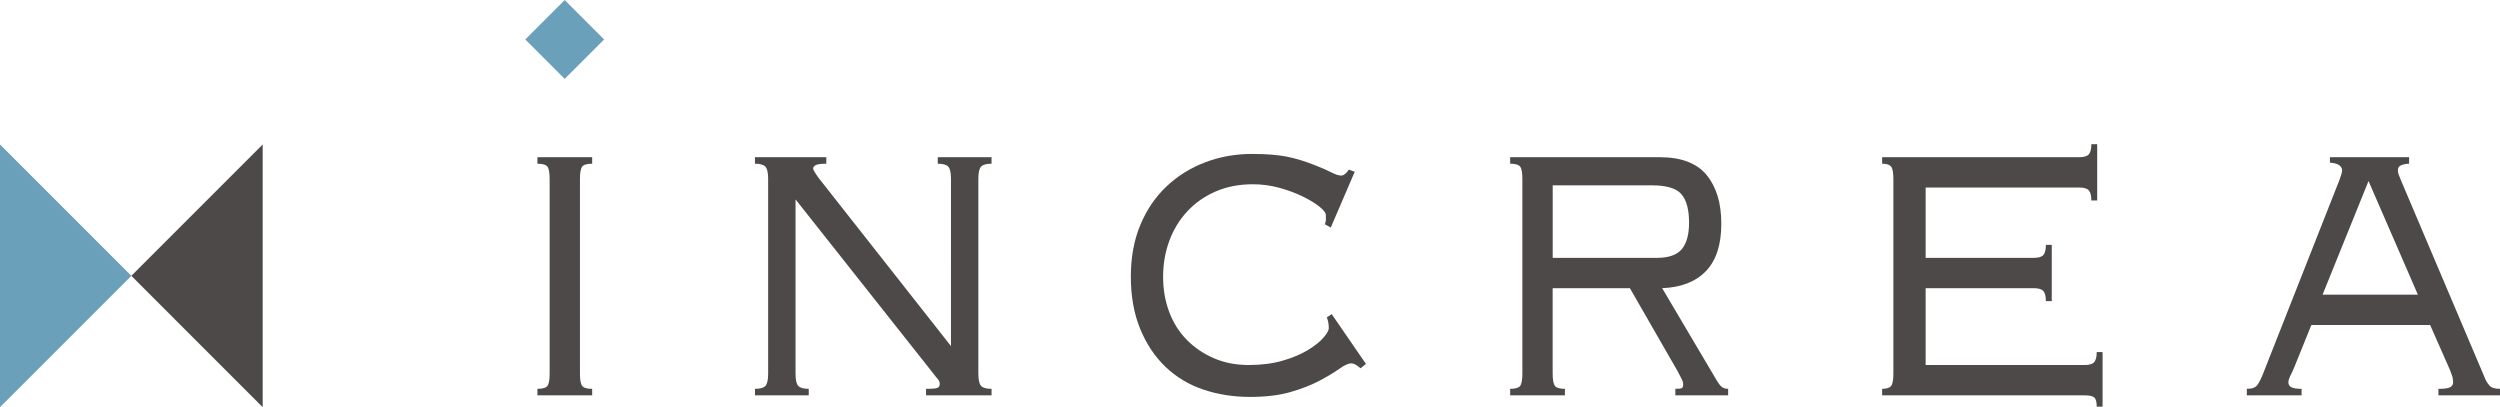 <svg version="1.1" id="logo" xmlns="http://www.w3.org/2000/svg" xmlns:xlink="http://www.w3.org/1999/xlink" width="215.828px" height="35.15px" viewBox="0 0 215.828 35.15">
	<style>
		polygon#triangle_right,
		#text path {
			fill: #4C4948;
		}
	</style>
	<g id="icon">
		<polygon id="triangle_left" fill="#6AA0B9" points="0,35.15
			11.339,23.811 0,12.472 	"/>
		<polygon id="triangle_right" points="22.677,12.472 11.339,23.811 22.677,35.15 	"/>
	</g>
	<g id="text">
		<path fill="#4C4948" d="M46.397,33.568c0.45,0,0.738-0.085,0.865-0.257c0.126-0.171,0.189-0.521,0.189-1.051V15.441
			c0-0.529-0.063-0.879-0.189-1.051c-0.127-0.17-0.416-0.257-0.865-0.257v-0.561h4.726v0.561c-0.45,0-0.738,0.086-0.865,0.257
			c-0.127,0.172-0.19,0.522-0.19,1.051V32.26c0,0.53,0.063,0.88,0.19,1.051c0.126,0.171,0.415,0.257,0.865,0.257v0.561h-4.726V33.568
			z"/>
		<path fill="#4C4948" d="M65.176,33.568c0.45,0,0.752-0.085,0.907-0.257c0.154-0.171,0.232-0.521,0.232-1.051V15.441
			c0-0.529-0.078-0.879-0.232-1.051c-0.155-0.17-0.458-0.257-0.907-0.257v-0.561h6.161v0.561c-0.45,0-0.753,0.04-0.907,0.117
			c-0.155,0.078-0.232,0.18-0.232,0.304c0,0.094,0.154,0.358,0.464,0.794l11.437,14.529V15.441c0-0.529-0.078-0.879-0.232-1.051
			c-0.155-0.17-0.458-0.257-0.907-0.257v-0.561h4.642v0.561c-0.45,0-0.753,0.086-0.907,0.257c-0.155,0.172-0.232,0.522-0.232,1.051
			V32.26c0,0.53,0.077,0.88,0.232,1.051c0.154,0.171,0.457,0.257,0.907,0.257v0.561h-5.655v-0.561c0.562,0,0.9-0.031,1.013-0.094
			c0.112-0.062,0.169-0.17,0.169-0.327c0-0.156-0.049-0.288-0.148-0.397c-0.099-0.108-0.218-0.257-0.358-0.444l-11.943-15.09V32.26
			c0,0.53,0.077,0.88,0.232,1.051c0.154,0.171,0.457,0.257,0.907,0.257v0.561h-4.642V33.568z"/>
		<path fill="#4C4948" d="M114.381,19.365c0.056-0.187,0.084-0.311,0.084-0.374v-0.42c0-0.187-0.183-0.428-0.548-0.724
			c-0.366-0.296-0.851-0.591-1.456-0.888c-0.605-0.296-1.28-0.544-2.025-0.748c-0.746-0.202-1.498-0.304-2.258-0.304
			c-1.21,0-2.293,0.21-3.25,0.631c-0.957,0.42-1.772,0.997-2.447,1.729c-0.675,0.732-1.189,1.581-1.541,2.546
			c-0.352,0.966-0.527,1.994-0.527,3.083c0,1.091,0.175,2.103,0.527,3.037c0.352,0.935,0.858,1.737,1.519,2.406
			c0.661,0.67,1.441,1.199,2.342,1.588c0.9,0.39,1.899,0.584,2.996,0.584s2.075-0.124,2.933-0.374
			c0.858-0.249,1.583-0.553,2.173-0.911c0.591-0.358,1.041-0.716,1.35-1.075c0.31-0.357,0.464-0.631,0.464-0.817
			c0-0.342-0.057-0.654-0.169-0.935l0.422-0.28l2.954,4.298l-0.464,0.374c-0.226-0.187-0.395-0.304-0.506-0.351
			c-0.113-0.046-0.211-0.07-0.295-0.07c-0.253,0-0.598,0.156-1.034,0.467c-0.437,0.312-1.006,0.654-1.709,1.028
			c-0.704,0.374-1.541,0.701-2.511,0.981c-0.971,0.28-2.131,0.42-3.481,0.42c-1.435,0-2.779-0.21-4.03-0.631
			c-1.252-0.42-2.342-1.074-3.271-1.962c-0.928-0.888-1.66-1.986-2.194-3.294c-0.535-1.308-0.802-2.803-0.802-4.485
			c0-1.682,0.274-3.177,0.823-4.485s1.301-2.413,2.258-3.317c0.956-0.903,2.068-1.596,3.333-2.079
			c1.266-0.482,2.617-0.724,4.051-0.724c1.209,0,2.208,0.078,2.996,0.233c0.788,0.156,1.604,0.405,2.448,0.748
			c0.562,0.218,1.027,0.42,1.393,0.607c0.365,0.187,0.647,0.28,0.844,0.28c0.225,0,0.45-0.171,0.675-0.514l0.507,0.187l-2.068,4.812
			L114.381,19.365z"/>
		<path fill="#4C4948" d="M134.045,32.26c0,0.53,0.063,0.88,0.19,1.051c0.126,0.171,0.415,0.257,0.865,0.257v0.561h-4.727v-0.561
			c0.45,0,0.738-0.085,0.865-0.257c0.126-0.171,0.19-0.521,0.19-1.051V15.441c0-0.529-0.063-0.879-0.19-1.051
			c-0.127-0.17-0.416-0.257-0.865-0.257v-0.561h12.913c1.857,0,3.207,0.514,4.051,1.542s1.266,2.43,1.266,4.205
			c0,1.807-0.443,3.169-1.33,4.088c-0.886,0.919-2.146,1.409-3.777,1.471l4.642,7.849c0.196,0.343,0.365,0.568,0.506,0.677
			c0.141,0.109,0.323,0.164,0.549,0.164v0.561h-4.558v-0.561c0.309,0,0.499-0.023,0.57-0.07c0.07-0.046,0.105-0.147,0.105-0.304
			c0-0.155-0.042-0.311-0.127-0.467c-0.084-0.156-0.197-0.374-0.337-0.654l-4.136-7.195h-6.667V32.26z M143.034,22.262
			c1.013,0,1.73-0.249,2.152-0.747c0.422-0.498,0.633-1.262,0.633-2.29c0-1.121-0.218-1.938-0.654-2.453
			c-0.437-0.514-1.287-0.771-2.553-0.771h-8.566v6.26H143.034z"/>
		<path fill="#4C4948" d="M163.458,15.441c0-0.529-0.063-0.879-0.19-1.051c-0.126-0.17-0.387-0.257-0.781-0.257v-0.561h17.006
			c0.422,0,0.703-0.085,0.844-0.257c0.141-0.171,0.211-0.459,0.211-0.864h0.506v4.858h-0.506c0-0.404-0.07-0.692-0.211-0.864
			c-0.141-0.171-0.422-0.257-0.844-0.257h-13.25v6.073h9.326c0.422,0,0.703-0.085,0.844-0.257c0.141-0.171,0.211-0.459,0.211-0.864
			h0.507V26h-0.507c0-0.404-0.07-0.693-0.211-0.864c-0.141-0.171-0.422-0.257-0.844-0.257h-9.326v6.634h13.715
			c0.422,0,0.703-0.085,0.844-0.257c0.14-0.171,0.211-0.459,0.211-0.864h0.506v4.718h-0.506c0-0.405-0.071-0.67-0.211-0.794
			c-0.141-0.125-0.422-0.187-0.844-0.187h-17.471v-0.561c0.394,0,0.654-0.085,0.781-0.257c0.126-0.171,0.19-0.521,0.19-1.051V15.441z
			"/>
		<path fill="#4C4948" d="M193.969,33.568c0.449,0,0.752-0.109,0.907-0.327c0.154-0.217,0.302-0.498,0.443-0.841l6.667-16.912
			c0.141-0.374,0.212-0.638,0.212-0.794c0-0.155-0.078-0.295-0.232-0.42c-0.155-0.124-0.43-0.202-0.823-0.233v-0.467h6.837v0.561
			c-0.226,0-0.443,0.04-0.654,0.117c-0.211,0.078-0.316,0.227-0.316,0.444c0,0.156,0.035,0.312,0.105,0.467
			c0.069,0.156,0.133,0.312,0.189,0.467l7.217,17.005c0.084,0.218,0.211,0.429,0.38,0.631c0.168,0.203,0.478,0.304,0.928,0.304v0.561
			h-5.317v-0.561c0.507,0,0.845-0.047,1.014-0.14c0.168-0.094,0.253-0.234,0.253-0.42c0-0.218-0.028-0.405-0.085-0.561
			s-0.112-0.311-0.168-0.467l-1.73-3.924h-10.255l-1.435,3.55c-0.113,0.28-0.232,0.545-0.359,0.794
			c-0.126,0.25-0.189,0.452-0.189,0.607c0,0.187,0.084,0.327,0.253,0.42c0.169,0.093,0.464,0.14,0.887,0.14v0.561h-4.727V33.568z
			M200.51,25.439h8.229l-4.262-9.811L200.51,25.439z"/>
	</g>
	<rect id="shape" x="46.351" y="0.996" transform="matrix(0.707 -0.707 0.707 0.707 11.875 35.472)" fill="#6AA0B9" width="4.811" height="4.811"/>
</svg>
